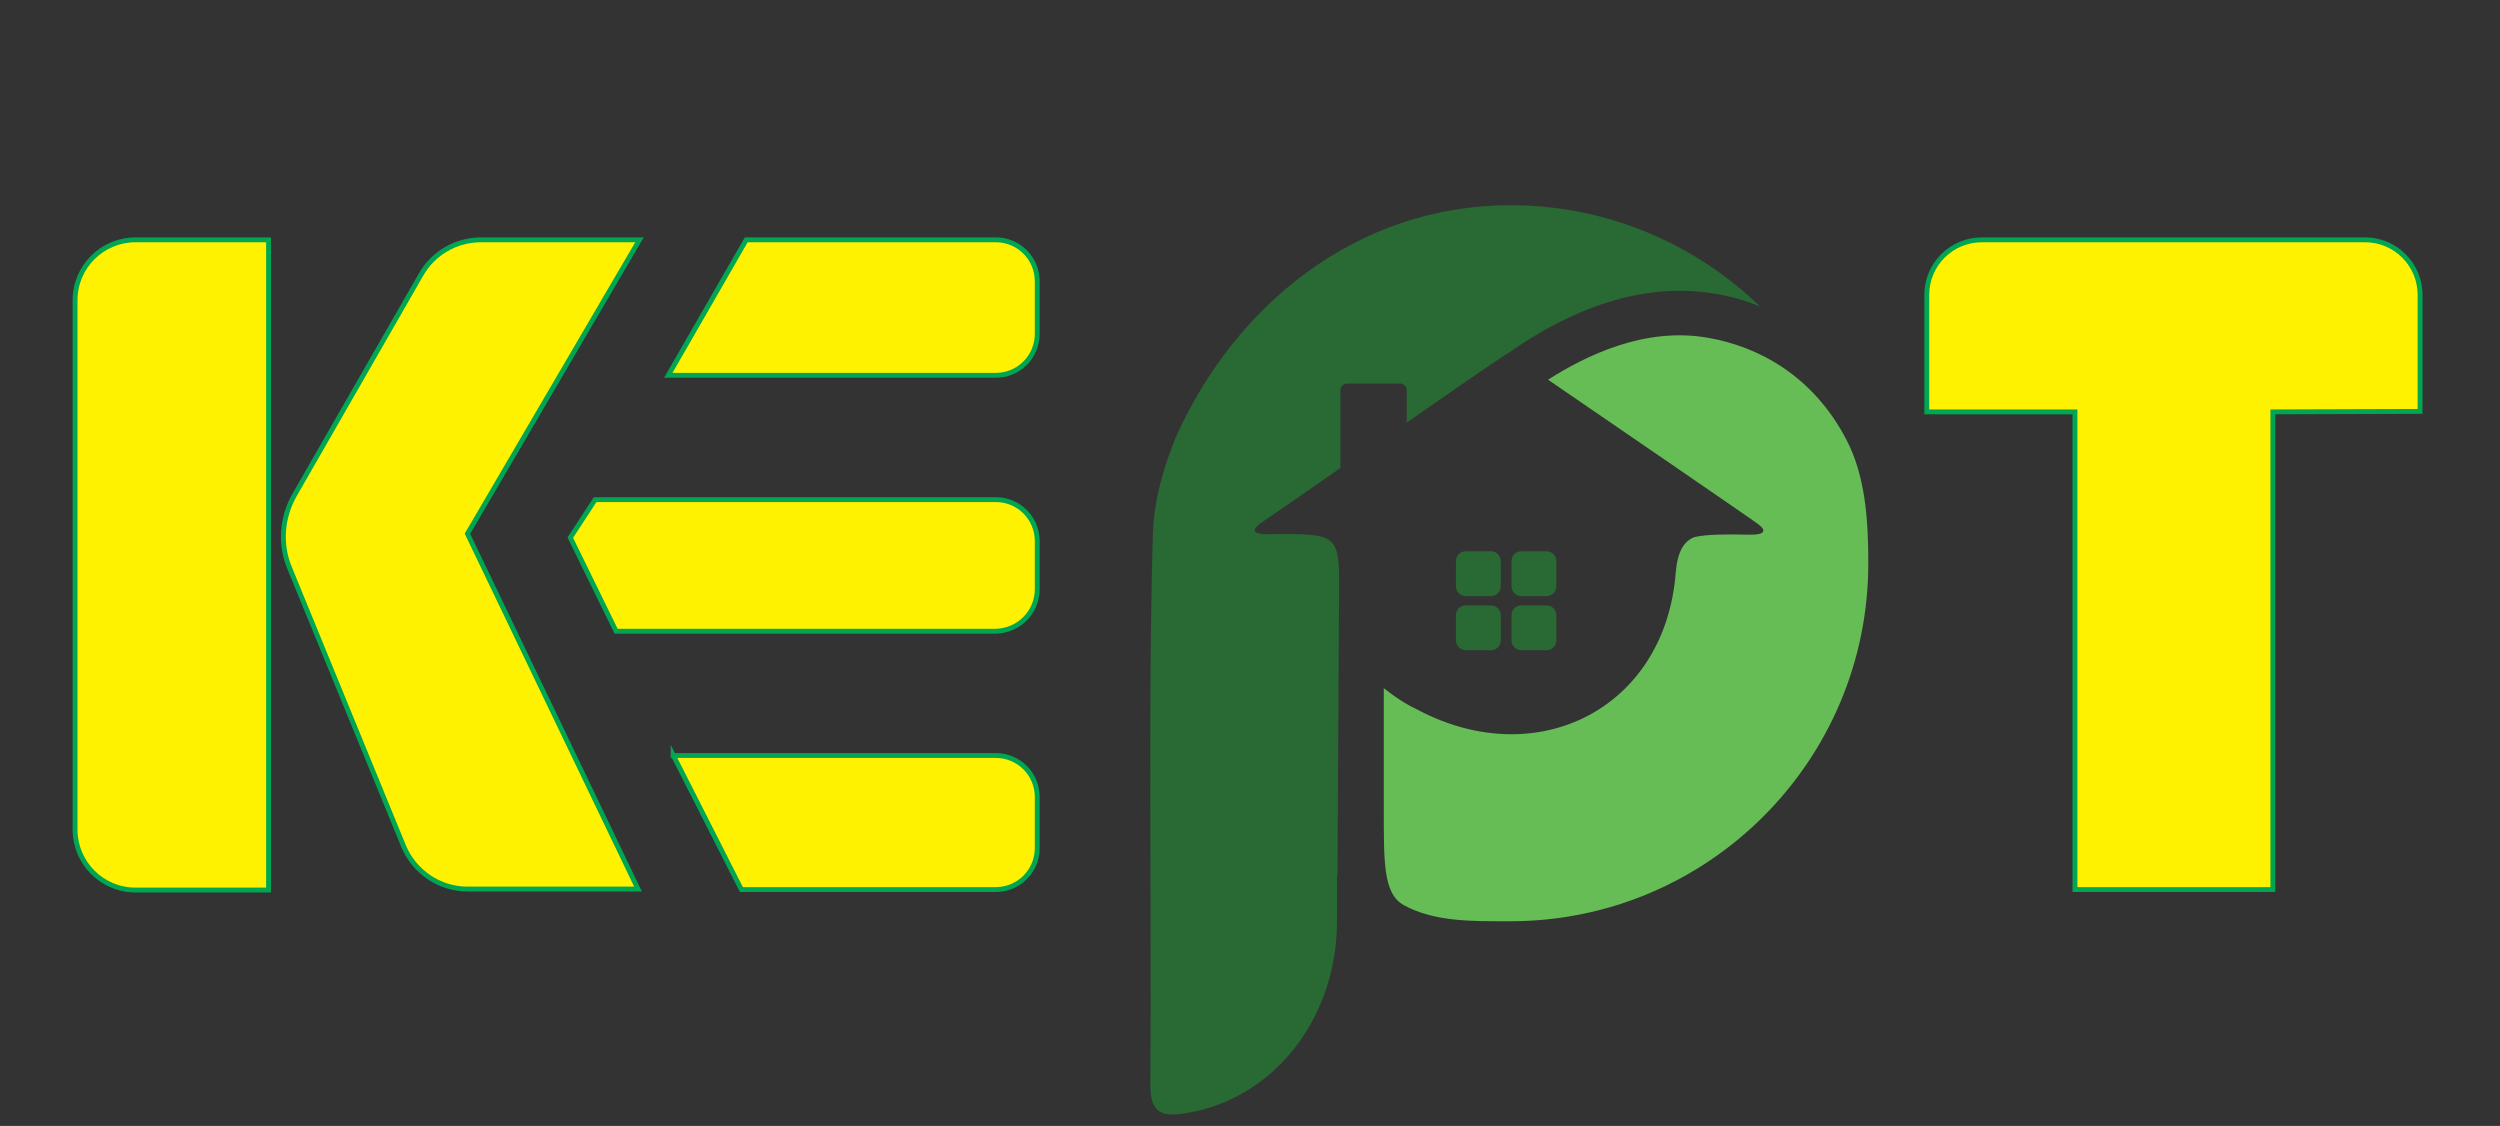 <?xml version="1.0" encoding="utf-8"?>
<!-- Generator: Adobe Illustrator 22.1.0, SVG Export Plug-In . SVG Version: 6.00 Build 0)  -->
<svg version="1.1" id="Layer_1" xmlns="http://www.w3.org/2000/svg" xmlns:xlink="http://www.w3.org/1999/xlink" x="0px" y="0px"
	 viewBox="0 0 512.9 231" style="enable-background:new 0 0 512.9 231;" xml:space="preserve">
<rect x="0" y="0" width="512.9" height="231" fill="#333333" stroke="none"/>
<style type="text/css">
	.st0{fill:#FFF200;stroke:#00A651;stroke-miterlimit:10;}
	.st1{fill:#286934;}
	.st2{fill:#66BD55;}
</style>
<path class="st0" d="M131.2,49.2H98.7c-5.1,0-9.8,2.7-12.3,7.1l-26,45.3c-2.6,4.6-3,10.1-1,14.9l23.4,57.1c2.2,5.3,7.4,8.8,13.1,8.8
	h35l-35-72.9L131.2,49.2z"/>
<path class="st1" d="M305.9,122.3h-5.2c-1.1,0-2-0.9-2-2v-5.2c0-1.1,0.9-2,2-2h5.2c1.1,0,2,0.9,2,2v5.2
	C307.9,121.4,307,122.3,305.9,122.3z"/>
<path class="st1" d="M317.3,122.3h-5.2c-1.1,0-2-0.9-2-2v-5.2c0-1.1,0.9-2,2-2h5.2c1.1,0,2,0.9,2,2v5.2
	C319.3,121.4,318.4,122.3,317.3,122.3z"/>
<path class="st1" d="M305.9,133.4h-5.2c-1.1,0-2-0.9-2-2v-5.2c0-1.1,0.9-2,2-2h5.2c1.1,0,2,0.9,2,2v5.2
	C307.9,132.5,307,133.4,305.9,133.4z"/>
<path class="st1" d="M317.3,133.4h-5.2c-1.1,0-2-0.9-2-2v-5.2c0-1.1,0.9-2,2-2h5.2c1.1,0,2,0.9,2,2v5.2
	C319.3,132.5,318.4,133.4,317.3,133.4z"/>
<path class="st2" d="M350.4,69.3c-13-2.3-25.1,3.7-32.8,8.6c14.6,10,43.2,29.6,43.2,29.7c1.8,1.4,1,2.1-1.6,2.1
	c-5.3-0.1-9-0.1-11.6,0.5c-2,0.8-3.4,2.7-3.8,7.2c-2.1,27.8-28.2,41.2-52.8,28.3c-2-1-3.3-1.6-7.1-4.5c0,6.7,0,16.7,0,23.8
	c0,11.7-0.2,18.3,4.1,20.7c6.4,3.5,14.3,3.3,21.9,3.3c40.5,0,73.4-32.9,73.4-73.4c0-9-0.6-18.1-4.6-25.6
	C371.9,77.1,360.8,71.1,350.4,69.3z"/>
<path class="st1" d="M309.9,42.1c-31.6,0-56.7,20.6-68.8,47.9c-2.4,6.1-4.4,12.4-4.6,20.2c-1,37.3-0.2,74.6-0.5,111.9
	c-0.1,6.3,2.2,7.2,7.7,6.2c17.3-2.9,30.3-18.8,30.6-38.7v-9.9c0,0,0.1,0,0.1,0.1l0.3-54c0-16.3,1.5-16.4-14.7-16.2
	c-2.7,0-3.4-0.7-1.6-2.1c4-2.7,10-6.9,16.6-11.5V80c0-0.7,0.6-1.3,1.3-1.3h11c0.7,0,1.3,0.6,1.3,1.3v6.7
	c11.2-7.8,20.8-14.4,20.9-14.3c8.3-5.8,24.3-15.3,42.6-12.1c3.1,0.5,6.1,1.4,9,2.6C347.8,50,329.7,42.1,309.9,42.1z"/>
<path class="st0" d="M466.3,84.5v98h-40.6v-98h-30.4v-24c0-6.3,5.1-11.3,11.3-11.3h78.6c6.3,0,11.3,5.1,11.3,11.3v23.9L466.3,84.5
	L466.3,84.5z"/>
<path class="st0" d="M27.8,49.2c-6.8,0-12.4,5.5-12.4,12.4v108.6c0,6.8,5.5,12.4,12.4,12.4h27.3V49.2H27.8z"/>
<path class="st0" d="M212.8,68.5V57.7c0-4.7-3.8-8.5-8.5-8.5h-51.2l-16,27.8h67.2C209,77,212.8,73.2,212.8,68.5z"/>
<g>
	<path class="st0" d="M212.8,120.9V111c0-4.7-3.8-8.5-8.5-8.5h-82.2l-5.1,7.8l9.4,19.2h77.9C209,129.4,212.8,125.6,212.8,120.9z"/>
	<path class="st0" d="M138.1,154.9l14,27.6h52.2c4.7,0,8.5-3.8,8.5-8.5v-10.5c0-4.7-3.8-8.5-8.5-8.5h-66.2V154.9z"/>
</g>
</svg>
